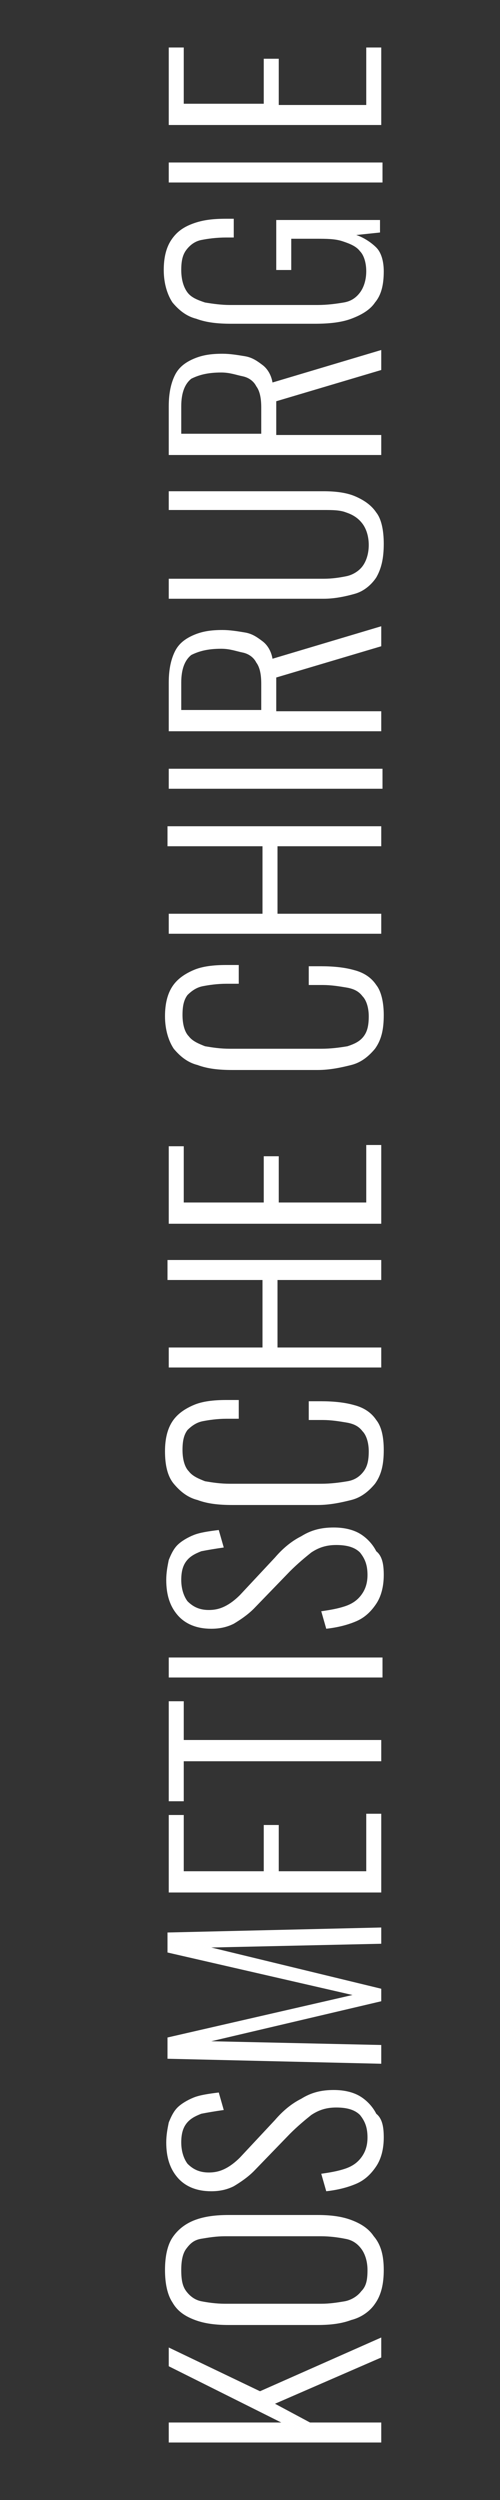 <?xml version="1.0" encoding="utf-8"?>
<!-- Generator: Adobe Illustrator 18.0.0, SVG Export Plug-In . SVG Version: 6.00 Build 0)  -->
<!DOCTYPE svg PUBLIC "-//W3C//DTD SVG 1.1//EN" "http://www.w3.org/Graphics/SVG/1.1/DTD/svg11.dtd">
<svg version="1.1" id="Capa_3" xmlns="http://www.w3.org/2000/svg" xmlns:xlink="http://www.w3.org/1999/xlink" x="0px" y="0px"
	 width="40px" height="200px" viewBox="0 0 40 200" enable-background="new 0 0 40 200" xml:space="preserve">
<rect x="0" y="0" width="40" height="200" fill="#333333" stroke="none"/>
<g>
	<g>
		<path fill="#FFFFFF" d="M30.5,195.4H13.5v-1.6h9l-9-4.5v-1.5l7.3,3.5l9.7-4.3v1.6l-8.5,3.7l2.8,1.5h5.7V195.4z"/>
		<path fill="#FFFFFF" d="M30.7,181.6c0,1.1-0.2,2-0.7,2.7c-0.4,0.6-1.1,1.1-1.9,1.3c-0.8,0.3-1.7,0.4-2.7,0.4h-7.1
			c-1,0-1.9-0.1-2.7-0.4c-0.8-0.3-1.4-0.7-1.8-1.4c-0.4-0.6-0.6-1.5-0.6-2.6c0-1.1,0.2-2,0.6-2.6c0.4-0.6,1-1.1,1.8-1.4
			c0.8-0.3,1.7-0.4,2.7-0.4h7.1c1,0,1.9,0.1,2.7,0.4c0.8,0.3,1.4,0.7,1.8,1.3C30.5,179.6,30.7,180.5,30.7,181.6z M29.4,181.6
			c0-0.7-0.2-1.3-0.5-1.7s-0.7-0.7-1.3-0.8c-0.5-0.1-1.2-0.2-1.9-0.2h-7.7c-0.7,0-1.3,0.1-1.9,0.2s-0.9,0.4-1.2,0.8
			c-0.3,0.4-0.4,1-0.4,1.7c0,0.8,0.1,1.3,0.4,1.7c0.3,0.4,0.7,0.7,1.2,0.8c0.5,0.1,1.2,0.2,1.9,0.2h7.7c0.7,0,1.3-0.1,1.9-0.2
			c0.5-0.1,1-0.4,1.3-0.8C29.3,182.9,29.4,182.4,29.4,181.6z"/>
		<path fill="#FFFFFF" d="M30.7,171c0,0.9-0.2,1.7-0.6,2.3s-0.9,1.1-1.6,1.4c-0.7,0.3-1.5,0.5-2.4,0.6l-0.4-1.4
			c0.7-0.1,1.3-0.2,1.9-0.4c0.6-0.2,1-0.5,1.3-0.9c0.3-0.4,0.5-0.9,0.5-1.6c0-0.8-0.2-1.3-0.6-1.8c-0.4-0.4-1-0.6-1.9-0.6
			c-0.8,0-1.4,0.2-2,0.6c-0.5,0.4-1.1,0.9-1.7,1.5l-2.9,3c-0.5,0.5-1.1,0.9-1.6,1.2c-0.6,0.3-1.2,0.4-1.8,0.4
			c-1.2,0-2.1-0.4-2.7-1.1c-0.6-0.7-0.9-1.6-0.9-2.8c0-0.6,0.1-1.1,0.2-1.6c0.2-0.5,0.4-0.9,0.7-1.2c0.3-0.3,0.8-0.6,1.3-0.8
			c0.5-0.2,1.2-0.3,2-0.4l0.4,1.4c-0.7,0.1-1.3,0.2-1.8,0.3c-0.5,0.2-0.9,0.4-1.2,0.8c-0.3,0.4-0.4,0.9-0.4,1.5
			c0,0.7,0.2,1.3,0.5,1.7c0.4,0.4,0.9,0.7,1.7,0.7c0.5,0,0.9-0.1,1.3-0.3c0.4-0.2,0.8-0.5,1.2-0.9l2.8-3c0.6-0.7,1.3-1.3,2.1-1.7
			c0.8-0.5,1.6-0.7,2.6-0.7c0.9,0,1.6,0.2,2.1,0.5s1,0.8,1.3,1.4C30.6,169.5,30.7,170.2,30.7,171z"/>
		<path fill="#FFFFFF" d="M30.5,165.1l-17.1-0.4V163l14.8-3.4l-14.8-3.4v-1.6l17.1-0.4v1.3l-13.6,0.3l13.6,3.3v1l-13.6,3.2l13.6,0.3
			V165.1z"/>
		<path fill="#FFFFFF" d="M30.5,151.4H13.5v-6.2h1.2v4.5h6.4v-3.7h1.2v3.7h7v-4.6h1.2V151.4z"/>
		<path fill="#FFFFFF" d="M30.5,140.9H14.7v3.2h-1.2v-8h1.2v3.1h15.8V140.9z"/>
		<path fill="#FFFFFF" d="M30.5,134.2H13.5v-1.6h17.1V134.2z"/>
		<path fill="#FFFFFF" d="M30.7,126c0,0.9-0.2,1.7-0.6,2.3s-0.9,1.1-1.6,1.4c-0.7,0.3-1.5,0.5-2.4,0.6l-0.4-1.4
			c0.7-0.1,1.3-0.2,1.9-0.4c0.6-0.2,1-0.5,1.3-0.9c0.3-0.4,0.5-0.9,0.5-1.6c0-0.8-0.2-1.3-0.6-1.8c-0.4-0.4-1-0.6-1.9-0.6
			c-0.8,0-1.4,0.2-2,0.6c-0.5,0.4-1.1,0.9-1.7,1.5l-2.9,3c-0.5,0.5-1.1,0.9-1.6,1.2c-0.6,0.3-1.2,0.4-1.8,0.4
			c-1.2,0-2.1-0.4-2.7-1.1c-0.6-0.7-0.9-1.6-0.9-2.8c0-0.6,0.1-1.1,0.2-1.6c0.2-0.5,0.4-0.9,0.7-1.2c0.3-0.3,0.8-0.6,1.3-0.8
			c0.5-0.2,1.2-0.3,2-0.4l0.4,1.4c-0.7,0.1-1.3,0.2-1.8,0.3c-0.5,0.2-0.9,0.4-1.2,0.8c-0.3,0.4-0.4,0.9-0.4,1.5
			c0,0.7,0.2,1.3,0.5,1.7c0.4,0.4,0.9,0.7,1.7,0.7c0.5,0,0.9-0.1,1.3-0.3c0.4-0.2,0.8-0.5,1.2-0.9l2.8-3c0.6-0.7,1.3-1.3,2.1-1.7
			c0.8-0.5,1.6-0.7,2.6-0.7c0.9,0,1.6,0.2,2.1,0.5s1,0.8,1.3,1.4C30.6,124.5,30.7,125.2,30.7,126z"/>
		<path fill="#FFFFFF" d="M30.7,116c0,1.2-0.2,2-0.7,2.7c-0.5,0.6-1.1,1.1-1.9,1.3c-0.8,0.2-1.7,0.4-2.7,0.4h-6.8
			c-1.1,0-2-0.1-2.8-0.4c-0.8-0.2-1.4-0.7-1.9-1.3s-0.7-1.5-0.7-2.6c0-1,0.2-1.8,0.6-2.4c0.4-0.6,1-1,1.7-1.3
			c0.7-0.3,1.6-0.4,2.6-0.4h1v1.5h-1c-0.7,0-1.4,0.1-1.9,0.2s-0.9,0.4-1.2,0.7c-0.3,0.4-0.4,0.9-0.4,1.6c0,0.8,0.2,1.4,0.5,1.7
			c0.3,0.4,0.8,0.6,1.3,0.8c0.6,0.1,1.2,0.2,2,0.2h7.3c0.8,0,1.5-0.1,2.1-0.2s1-0.4,1.3-0.8c0.3-0.4,0.4-0.9,0.4-1.6
			c0-0.7-0.2-1.3-0.5-1.6c-0.3-0.4-0.7-0.6-1.3-0.7c-0.6-0.1-1.2-0.2-1.9-0.2h-1.1v-1.5h1c1,0,1.9,0.1,2.6,0.3
			c0.8,0.2,1.4,0.6,1.8,1.2C30.5,114.1,30.7,114.9,30.7,116z"/>
		<path fill="#FFFFFF" d="M30.5,109.4H13.5v-1.6H21v-5.4h-7.6v-1.6h17.1v1.6h-8.3v5.4h8.3V109.4z"/>
		<path fill="#FFFFFF" d="M30.5,97.9H13.5v-6.2h1.2v4.5h6.4v-3.7h1.2v3.7h7v-4.6h1.2V97.9z"/>
		<path fill="#FFFFFF" d="M30.7,81.2c0,1.2-0.2,2-0.7,2.7c-0.5,0.6-1.1,1.1-1.9,1.3c-0.8,0.2-1.7,0.4-2.7,0.4h-6.8
			c-1.1,0-2-0.1-2.8-0.4c-0.8-0.2-1.4-0.7-1.9-1.3c-0.4-0.6-0.7-1.5-0.7-2.6c0-1,0.2-1.8,0.6-2.4c0.4-0.6,1-1,1.7-1.3
			c0.7-0.3,1.6-0.4,2.6-0.4h1v1.5h-1c-0.7,0-1.4,0.1-1.9,0.2c-0.5,0.1-0.9,0.4-1.2,0.7c-0.3,0.4-0.4,0.9-0.4,1.6
			c0,0.8,0.2,1.4,0.5,1.7c0.3,0.4,0.8,0.6,1.3,0.8c0.6,0.1,1.2,0.2,2,0.2h7.3c0.8,0,1.5-0.1,2.1-0.2c0.6-0.2,1-0.4,1.3-0.8
			c0.3-0.4,0.4-0.9,0.4-1.6c0-0.7-0.2-1.3-0.5-1.6c-0.3-0.4-0.7-0.6-1.3-0.7c-0.6-0.1-1.2-0.2-1.9-0.2h-1.1v-1.5h1
			c1,0,1.9,0.1,2.6,0.3c0.8,0.2,1.4,0.6,1.8,1.2C30.5,79.3,30.7,80.2,30.7,81.2z"/>
		<path fill="#FFFFFF" d="M30.5,74.7H13.5v-1.6H21v-5.4h-7.6v-1.6h17.1v1.6h-8.3v5.4h8.3V74.7z"/>
		<path fill="#FFFFFF" d="M30.5,63.1H13.5v-1.6h17.1V63.1z"/>
		<path fill="#FFFFFF" d="M30.5,58.5H13.5v-3.9c0-1.1,0.2-1.9,0.5-2.5c0.3-0.6,0.8-1,1.5-1.3c0.7-0.3,1.4-0.4,2.3-0.4
			c0.6,0,1.2,0.1,1.8,0.2c0.6,0.1,1,0.4,1.4,0.7c0.4,0.3,0.7,0.8,0.8,1.4l8.7-2.6v1.6l-8.4,2.5v2.7h8.4V58.5z M20.9,56.9v-2.2
			c0-0.7-0.1-1.3-0.4-1.7c-0.2-0.4-0.6-0.7-1.1-0.8s-1-0.3-1.7-0.3c-1.1,0-1.8,0.2-2.4,0.5c-0.5,0.4-0.8,1.1-0.8,2.2v2.2H20.9z"/>
		<path fill="#FFFFFF" d="M30.7,43.5c0,1.2-0.2,2-0.6,2.7c-0.4,0.6-1,1.1-1.7,1.3c-0.7,0.2-1.6,0.4-2.5,0.4H13.5v-1.6h12.4
			c0.7,0,1.3-0.1,1.8-0.2c0.5-0.1,1-0.4,1.3-0.8c0.3-0.4,0.5-1,0.5-1.7c0-0.7-0.2-1.3-0.5-1.7c-0.3-0.4-0.7-0.7-1.3-0.9
			c-0.5-0.2-1.1-0.2-1.8-0.2H13.5v-1.5h12.4c0.9,0,1.8,0.1,2.5,0.4c0.7,0.3,1.3,0.7,1.7,1.3C30.5,41.5,30.7,42.4,30.7,43.5z"/>
		<path fill="#FFFFFF" d="M30.5,36.4H13.5v-3.9c0-1.1,0.2-1.9,0.5-2.5c0.3-0.6,0.8-1,1.5-1.3c0.7-0.3,1.4-0.4,2.3-0.4
			c0.6,0,1.2,0.1,1.8,0.2c0.6,0.1,1,0.4,1.4,0.7c0.4,0.3,0.7,0.8,0.8,1.4l8.7-2.6v1.6l-8.4,2.5v2.7h8.4V36.4z M20.9,34.8v-2.2
			c0-0.7-0.1-1.3-0.4-1.7c-0.2-0.4-0.6-0.7-1.1-0.8s-1-0.3-1.7-0.3c-1.1,0-1.8,0.2-2.4,0.5c-0.5,0.4-0.8,1.1-0.8,2.2v2.2H20.9z"/>
		<path fill="#FFFFFF" d="M30.7,21.7c0,1.1-0.2,1.9-0.7,2.5c-0.4,0.6-1.1,1-1.9,1.3c-0.8,0.3-1.8,0.4-2.9,0.4h-6.7
			c-1.1,0-2-0.1-2.8-0.4c-0.8-0.2-1.4-0.7-1.9-1.3c-0.4-0.6-0.7-1.5-0.7-2.6c0-1,0.2-1.8,0.6-2.4s0.9-1,1.7-1.3s1.6-0.4,2.7-0.4h0.6
			V19h-0.6c-0.8,0-1.5,0.1-2,0.2c-0.5,0.1-0.9,0.4-1.2,0.8s-0.4,0.9-0.4,1.6c0,0.8,0.2,1.4,0.5,1.8c0.3,0.4,0.8,0.6,1.4,0.8
			c0.6,0.1,1.3,0.2,2,0.2h7c0.8,0,1.5-0.1,2.1-0.2c0.6-0.1,1-0.4,1.3-0.8c0.3-0.4,0.5-1,0.5-1.7c0-0.7-0.2-1.3-0.5-1.6
			c-0.3-0.4-0.8-0.6-1.4-0.8s-1.3-0.2-2.1-0.2h-2v2.5h-1.2v-4h8.3v1l-1.9,0.2c0.6,0.2,1.2,0.6,1.6,1C30.5,20.2,30.7,20.9,30.7,21.7z
			"/>
		<path fill="#FFFFFF" d="M30.5,14.6H13.5V13h17.1V14.6z"/>
		<path fill="#FFFFFF" d="M30.5,10H13.5V3.8h1.2v4.5h6.4V4.7h1.2v3.7h7V3.8h1.2V10z"/>
	</g>
</g>
</svg>
